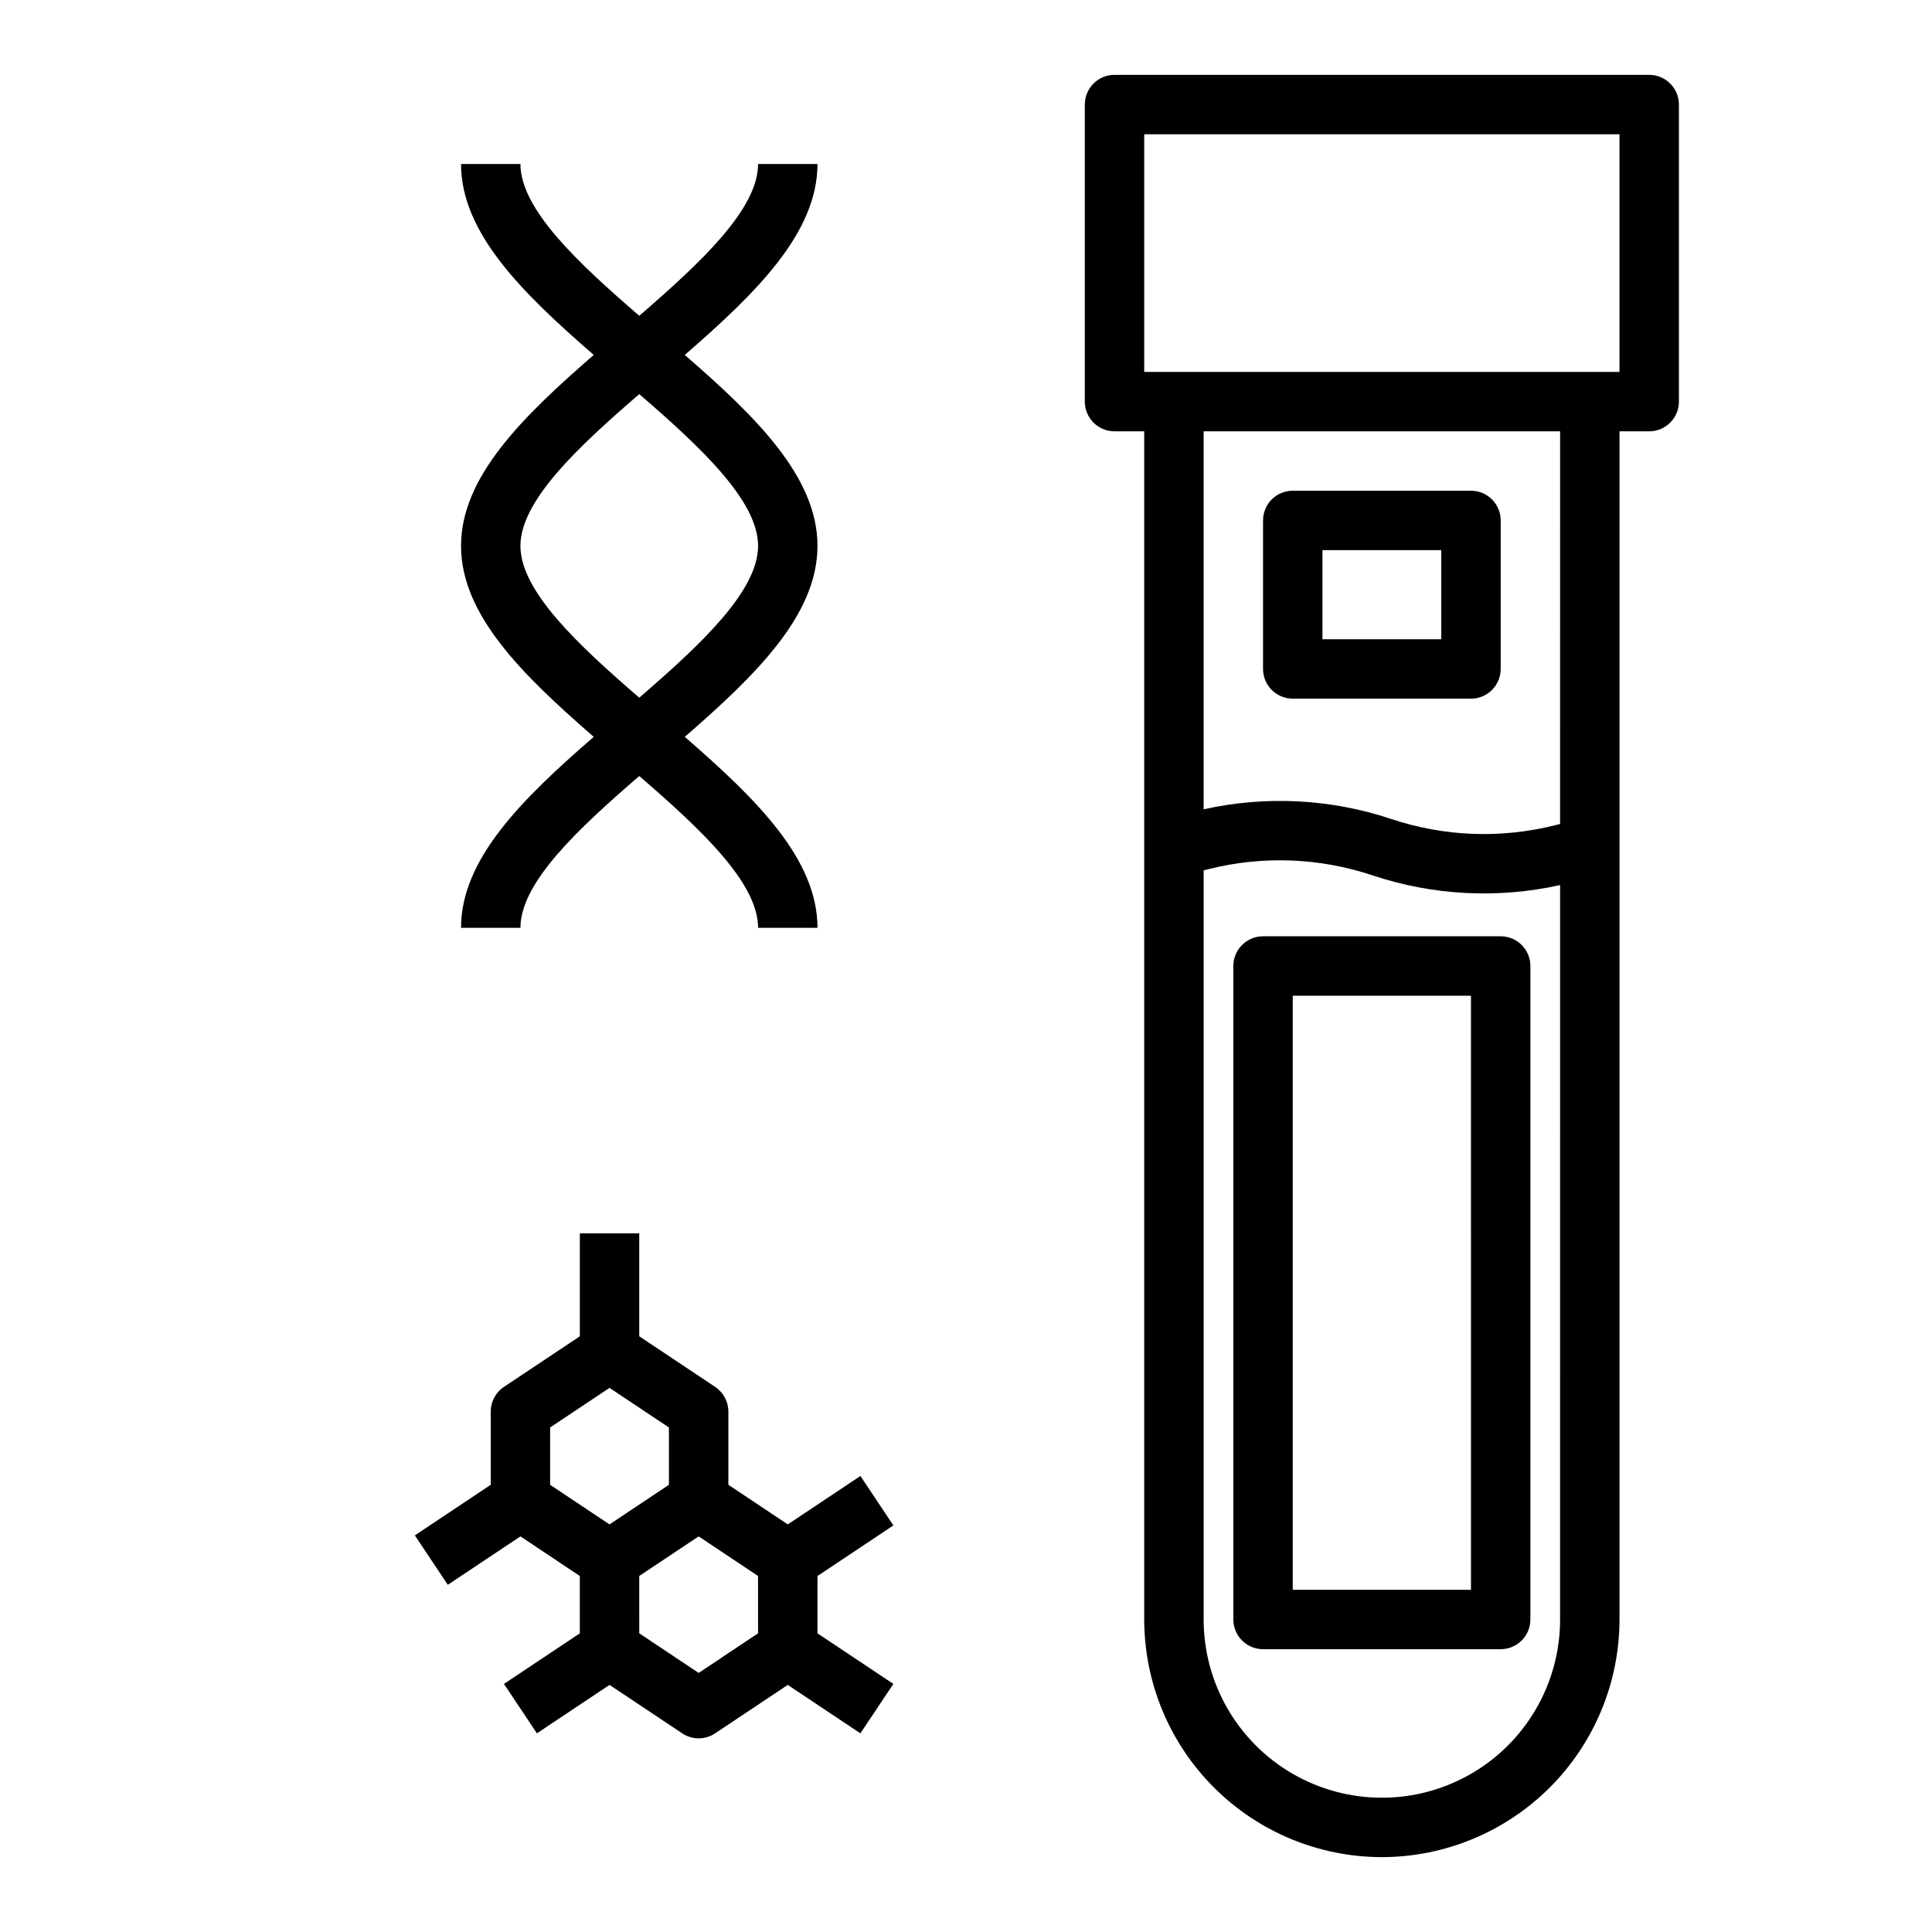 <?xml version="1.0" encoding="UTF-8"?>
<!-- Uploaded to: ICON Repo, www.svgrepo.com, Generator: ICON Repo Mixer Tools -->
<svg fill="#000000" width="800px" height="800px" version="1.1" viewBox="144 144 512 512" xmlns="http://www.w3.org/2000/svg">
 <g>
  <path d="m266.18 389.88h15.742c0-11.992 15.254-26.199 31.488-40.227 16.234 14.027 31.488 28.234 31.488 40.227h15.742c0-18.277-16.281-34.203-35.168-50.605 18.887-16.402 35.168-32.328 35.168-50.609 0-18.277-16.281-34.203-35.168-50.605 18.891-16.402 35.168-32.328 35.168-50.605h-15.742c0 11.992-15.254 26.199-31.488 40.227-16.234-14.027-31.488-28.234-31.488-40.227h-15.742c0 18.277 16.281 34.203 35.168 50.605-18.891 16.406-35.168 32.328-35.168 50.605 0 18.277 16.281 34.203 35.168 50.605-18.887 16.402-35.168 32.328-35.168 50.609zm15.742-101.21c0-11.992 15.254-26.199 31.488-40.227 16.234 14.027 31.488 28.234 31.488 40.227 0 11.992-15.254 26.199-31.488 40.227-16.234-14.031-31.488-28.238-31.488-40.23z"/>
  <path d="m380.75 548.25-8.734-13.098-19.25 12.828-15.742-10.496v-19.402c0-2.633-1.316-5.09-3.508-6.547l-20.109-13.41v-27.273h-15.742v27.277l-20.109 13.406h-0.004c-2.188 1.457-3.504 3.914-3.504 6.547v19.402l-20.109 13.406 8.734 13.098 19.246-12.828 15.742 10.496v15.191l-20.109 13.406 8.734 13.098 19.25-12.832 19.25 12.832c2.641 1.766 6.086 1.766 8.73 0l19.25-12.832 19.25 12.832 8.734-13.098-20.113-13.406v-15.191zm-90.961-10.762v-15.191l15.742-10.496 15.742 10.496v15.191l-15.742 10.496zm55.105 39.359-15.742 10.496-15.742-10.496-0.004-15.191 15.742-10.496 15.742 10.496z"/>
  <path d="m510.21 636.16c16.695-0.02 32.703-6.66 44.512-18.469 11.805-11.805 18.445-27.812 18.465-44.508v-314.88h7.871c2.09 0 4.09-0.828 5.566-2.305 1.477-1.477 2.305-3.477 2.305-5.566v-78.719c0-2.09-0.828-4.09-2.305-5.566-1.477-1.477-3.477-2.309-5.566-2.309h-141.7c-4.348 0-7.871 3.527-7.871 7.875v78.719c0 2.09 0.828 4.09 2.305 5.566 1.477 1.477 3.477 2.305 5.566 2.305h7.871v314.88c0.02 16.695 6.66 32.703 18.465 44.508 11.809 11.809 27.816 18.449 44.512 18.469zm47.23-62.977c0 16.875-9 32.465-23.613 40.902s-32.621 8.438-47.234 0c-14.613-8.438-23.613-24.027-23.613-40.902v-198.53l1.379-0.344h-0.004c14.32-3.586 29.367-3.008 43.367 1.668 16.035 5.352 33.223 6.242 49.719 2.574zm0-210.82-1.379 0.344h0.004c-14.32 3.59-29.367 3.012-43.367-1.664-16.035-5.352-33.223-6.238-49.719-2.57v-100.17h94.465zm-110.21-182.78h125.95v62.977h-125.95z"/>
  <path d="m486.59 329.15h47.234c2.086 0 4.09-0.828 5.566-2.305s2.305-3.477 2.305-5.566v-39.359c0-2.086-0.828-4.09-2.305-5.566-1.477-1.477-3.481-2.305-5.566-2.305h-47.234c-4.348 0-7.871 3.523-7.871 7.871v39.359c0 2.09 0.828 4.09 2.305 5.566 1.477 1.477 3.481 2.305 5.566 2.305zm7.871-39.359h31.488v23.617h-31.488z"/>
  <path d="m470.85 400v173.18c0 2.086 0.828 4.09 2.305 5.566 1.477 1.477 3.481 2.305 5.566 2.305h62.977c2.086 0 4.09-0.828 5.566-2.305 1.477-1.477 2.305-3.481 2.305-5.566v-173.18c0-2.09-0.828-4.09-2.305-5.566-1.477-1.477-3.481-2.309-5.566-2.309h-62.977c-4.348 0-7.871 3.527-7.871 7.875zm15.742 7.871h47.23l0.004 157.44h-47.234z"/>
 </g>
</svg>
